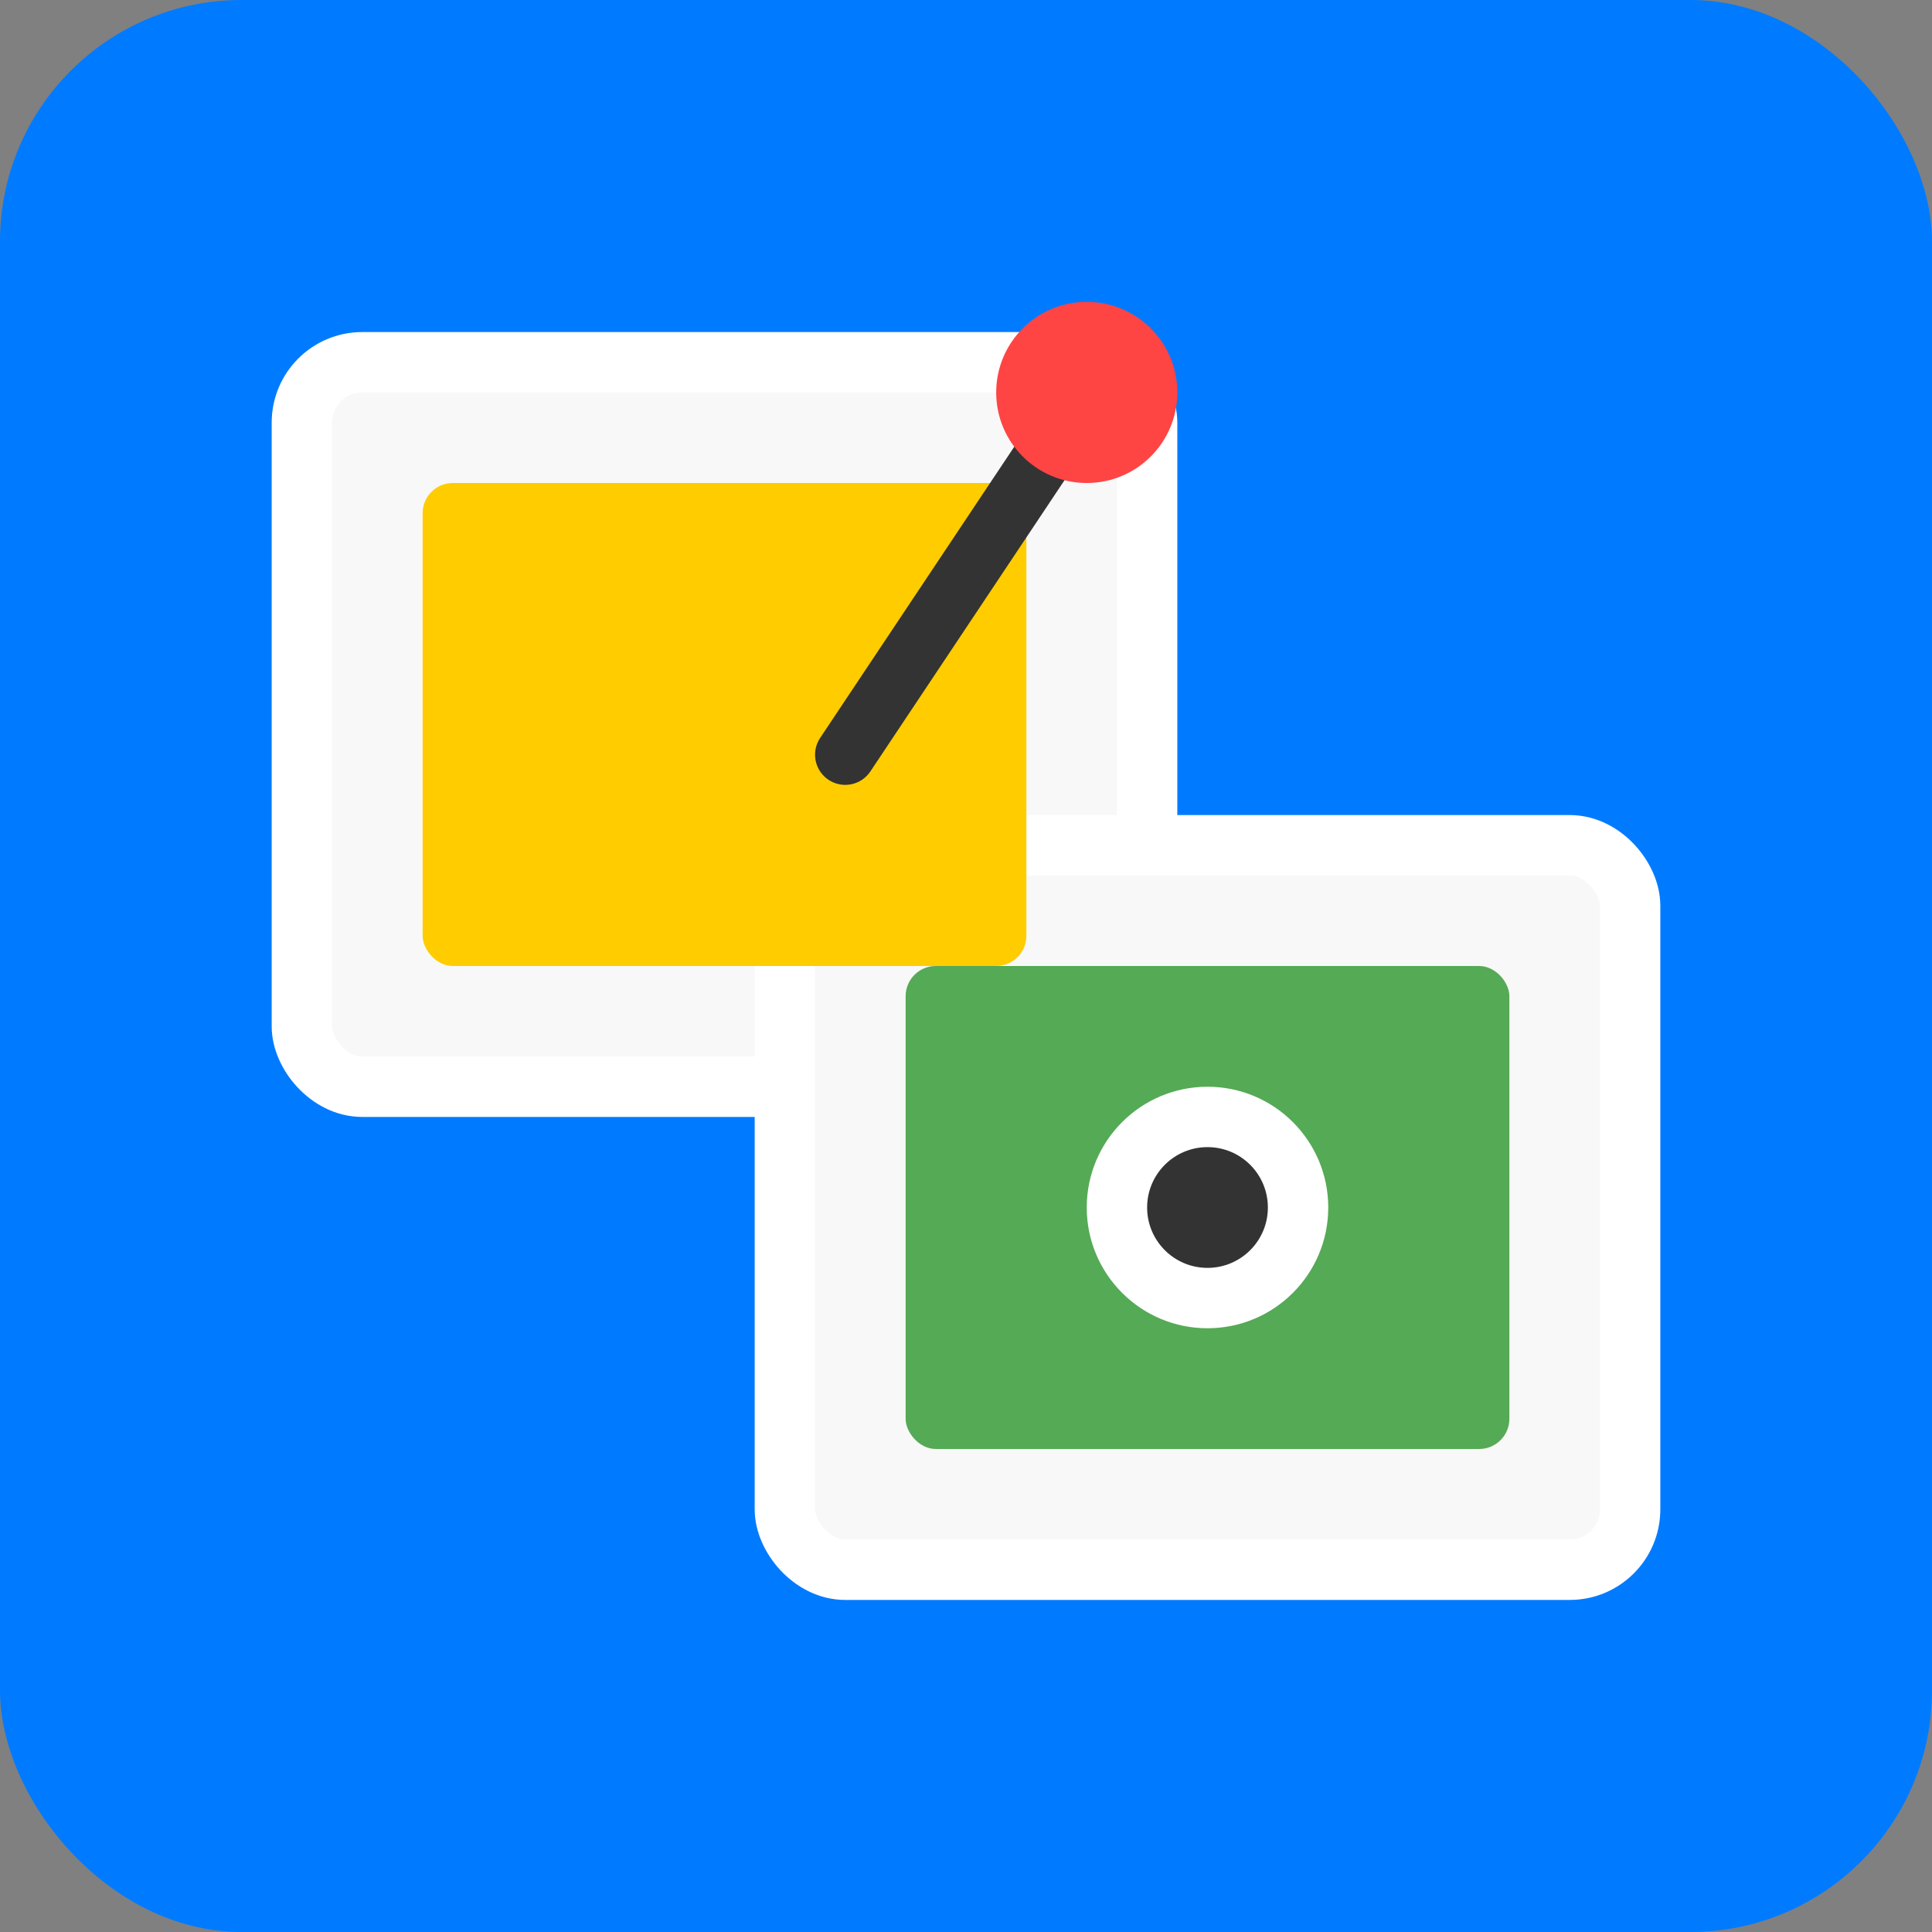 <svg viewBox="0 0 64 64" xmlns="http://www.w3.org/2000/svg">
  <rect x="0" y="0" width="64" height="64" fill="#808080" stroke="none"/>
  <!-- Hintergrund -->
  <rect x="0" y="0" width="64" height="64" rx="8" fill="#007bff" />

  <!-- Bilderrahmen -->
  <rect x="10" y="12" width="28" height="24" rx="2" stroke="white" stroke-width="2" fill="#f8f8f8" />
  <rect x="26" y="28" width="28" height="24" rx="2" stroke="white" stroke-width="2" fill="#f8f8f8" />

  <!-- Leinwand mit Pinsel -->
  <rect x="14" y="16" width="20" height="16" rx="1" fill="#ffcc00" />
  <path d="M28 25l8 -12" stroke="#333" stroke-width="2" stroke-linecap="round" />
  <circle cx="36" cy="13" r="3" fill="#ff4444" />

  <!-- Details im zweiten Rahmen -->
  <rect x="30" y="32" width="20" height="16" rx="1" fill="#55aa55" />
  <circle cx="40" cy="40" r="4" fill="#ffffff" />
  <circle cx="40" cy="40" r="2" fill="#333333" />
</svg> 
